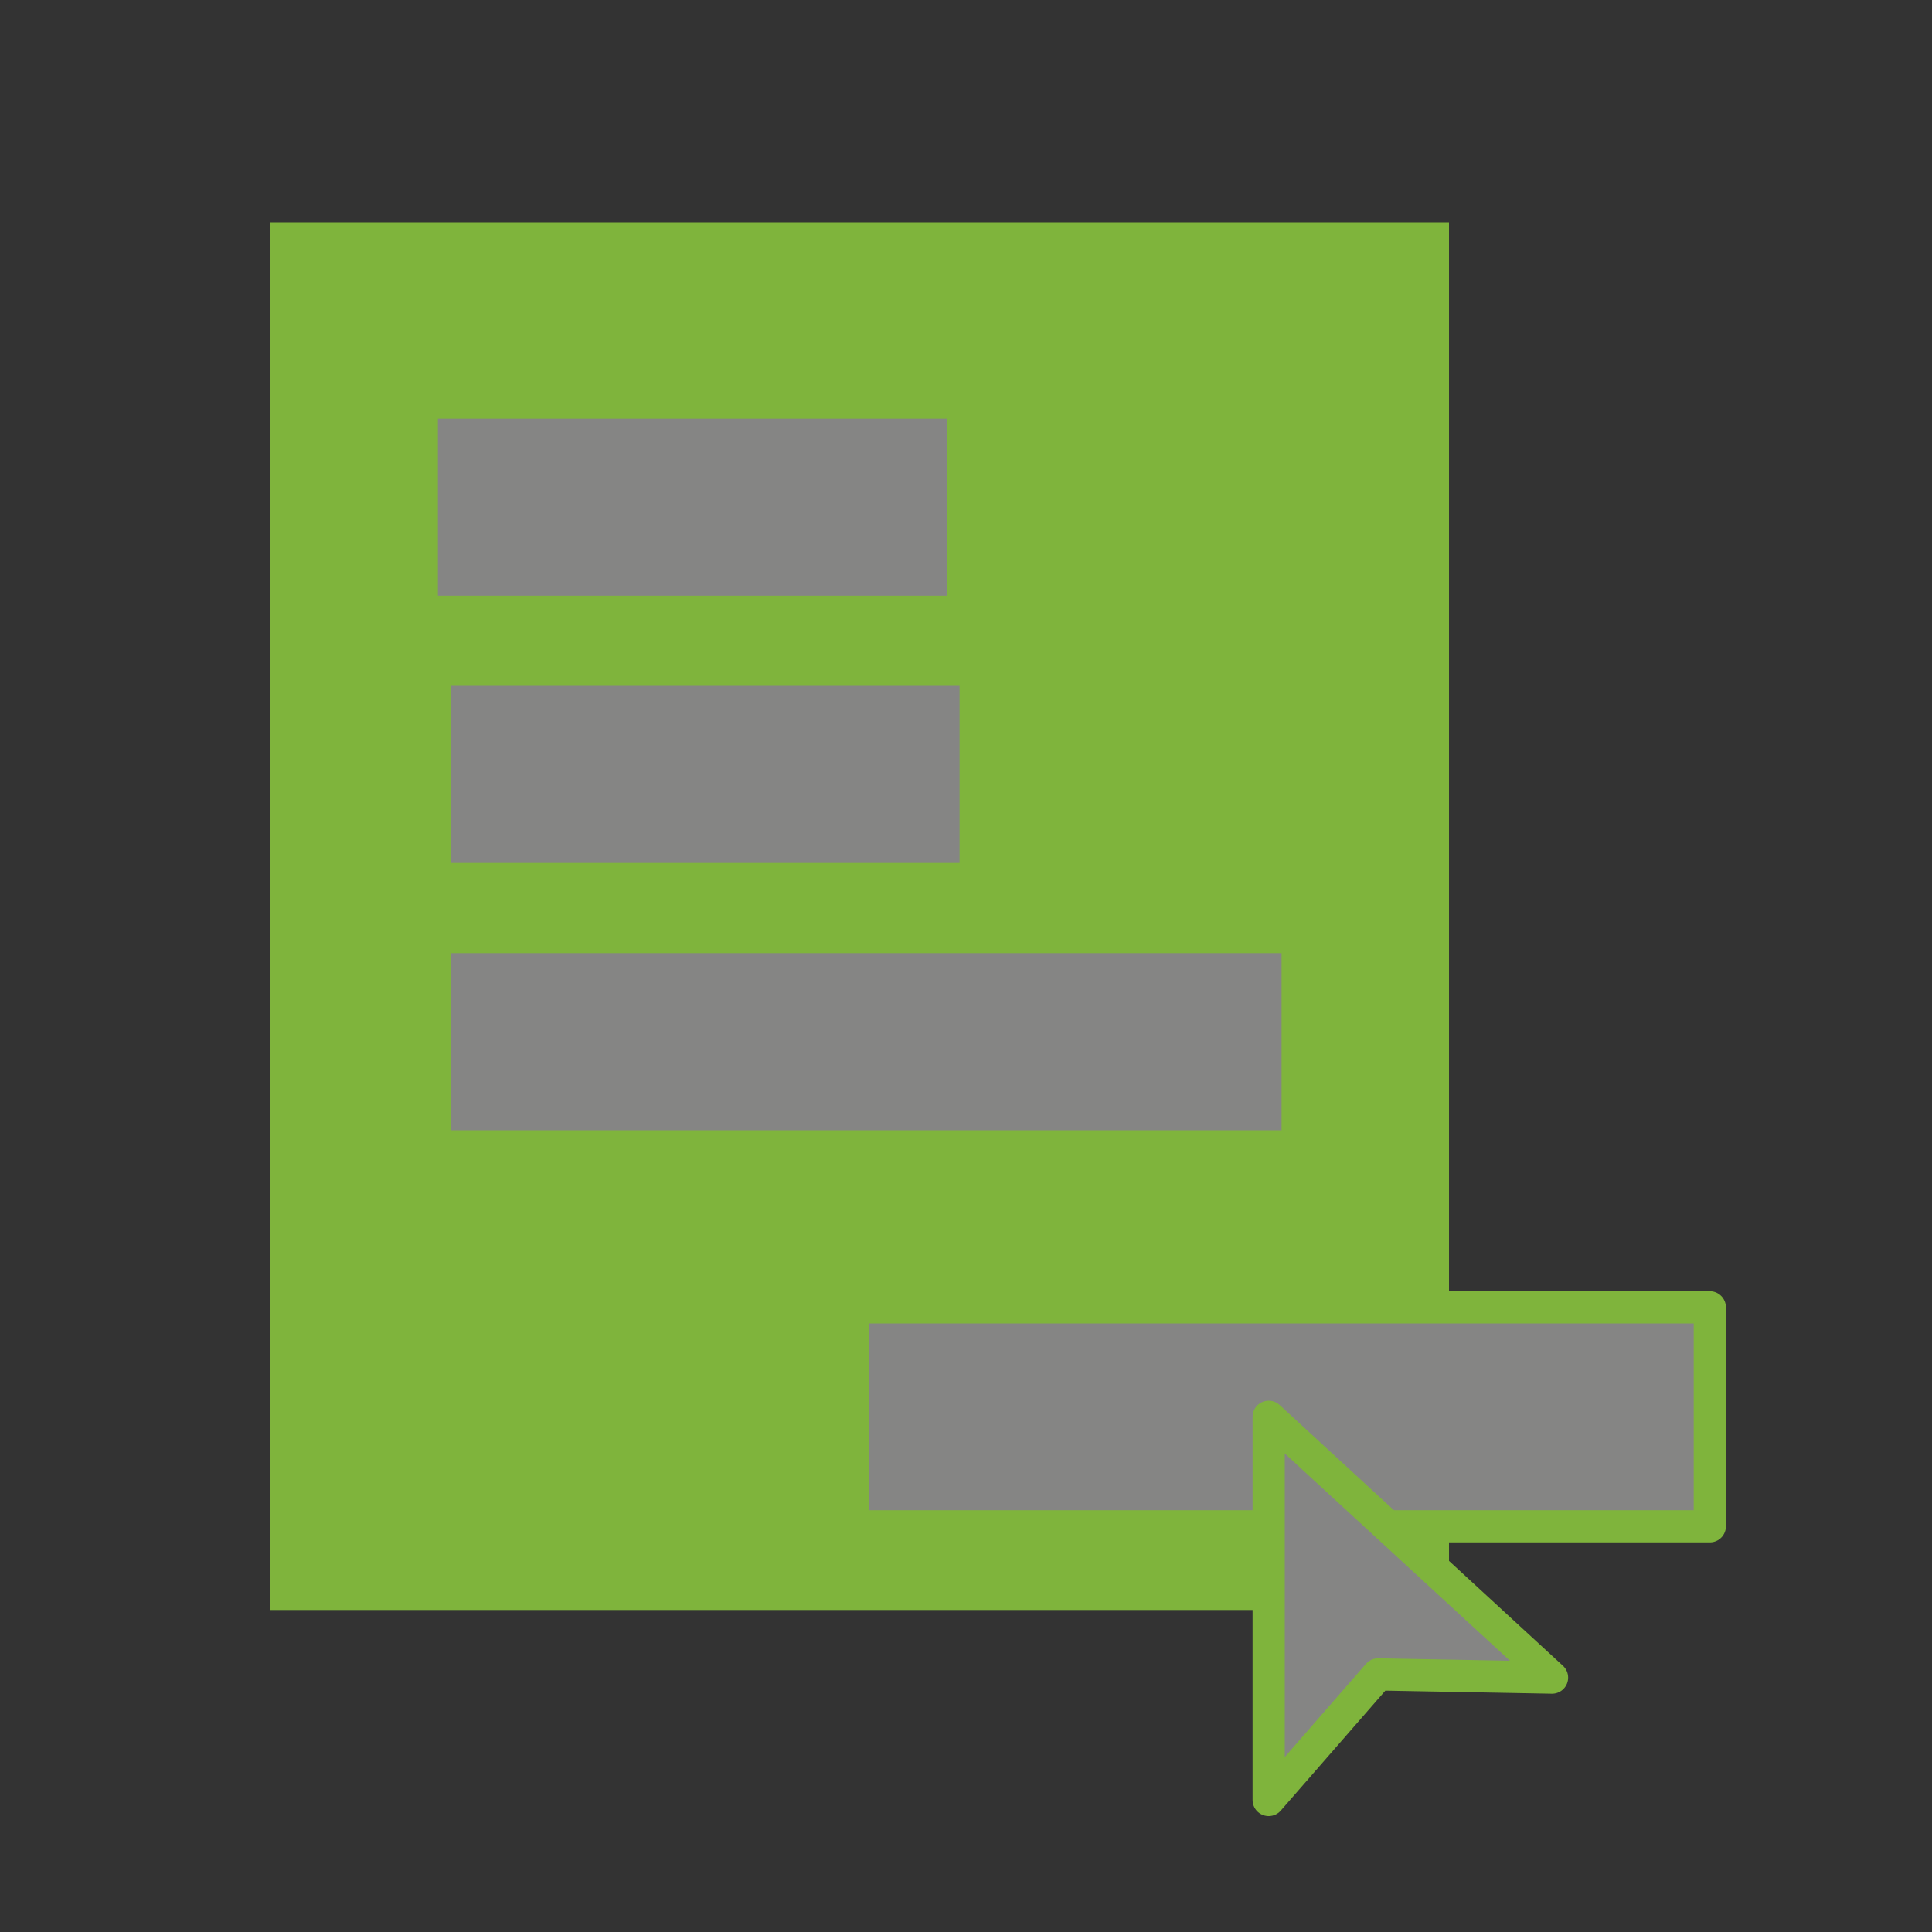 <?xml version="1.0" encoding="utf-8"?>
<!-- Generator: Adobe Illustrator 26.3.1, SVG Export Plug-In . SVG Version: 6.00 Build 0)  -->
<svg version="1.1" id="Layer_1" xmlns="http://www.w3.org/2000/svg" xmlns:xlink="http://www.w3.org/1999/xlink" x="0px" y="0px"
	 viewBox="0 0 60 60" style="enable-background:new 0 0 60 60;" xml:space="preserve">
<rect x="0" y="0" width="60" height="60" fill="#333333" stroke="none"/>
<style type="text/css">
	.st0{fill:#FFFFFF;stroke:#7FB43C;stroke-miterlimit:10;}
	.st1{fill:#FFFFFF;stroke:#858584;stroke-miterlimit:10;}
	.st2{fill:#636363;stroke:#7FB43C;stroke-linecap:round;stroke-linejoin:round;stroke-miterlimit:10;}
	.st3{fill:#7FB43C;}
	.st4{fill:#858584;stroke:#7FB43C;stroke-linecap:round;stroke-linejoin:round;stroke-miterlimit:10;}
	.st5{fill:#858584;}
</style>
<rect x="-209.7" y="6.9" class="st0" width="36.6" height="43.1"/>
<rect x="-191.6" y="40.6" class="st1" width="26.6" height="6.8"/>
<rect x="-204.5" y="13" class="st1" width="15.8" height="5.5"/>
<rect x="-204.1" y="21.3" class="st1" width="15.8" height="5.5"/>
<rect x="-204.1" y="29.6" class="st1" width="25.8" height="5.5"/>
<polygon class="st2" points="-178.7,55.9 -178.7,44 -169.9,52.1 -175.2,52 "/>
<rect x="8.4" y="6.9" class="st3" width="36.6" height="43.1"/>
<rect x="26.5" y="40.6" class="st4" width="26.6" height="6.8"/>
<rect x="13.6" y="13" class="st5" width="15.8" height="5.5"/>
<rect x="14" y="21.3" class="st5" width="15.8" height="5.5"/>
<rect x="14" y="29.6" class="st5" width="25.8" height="5.5"/>
<polygon class="st4" points="39.4,55.9 39.4,44 48.2,52.1 42.8,52 "/>
</svg>
